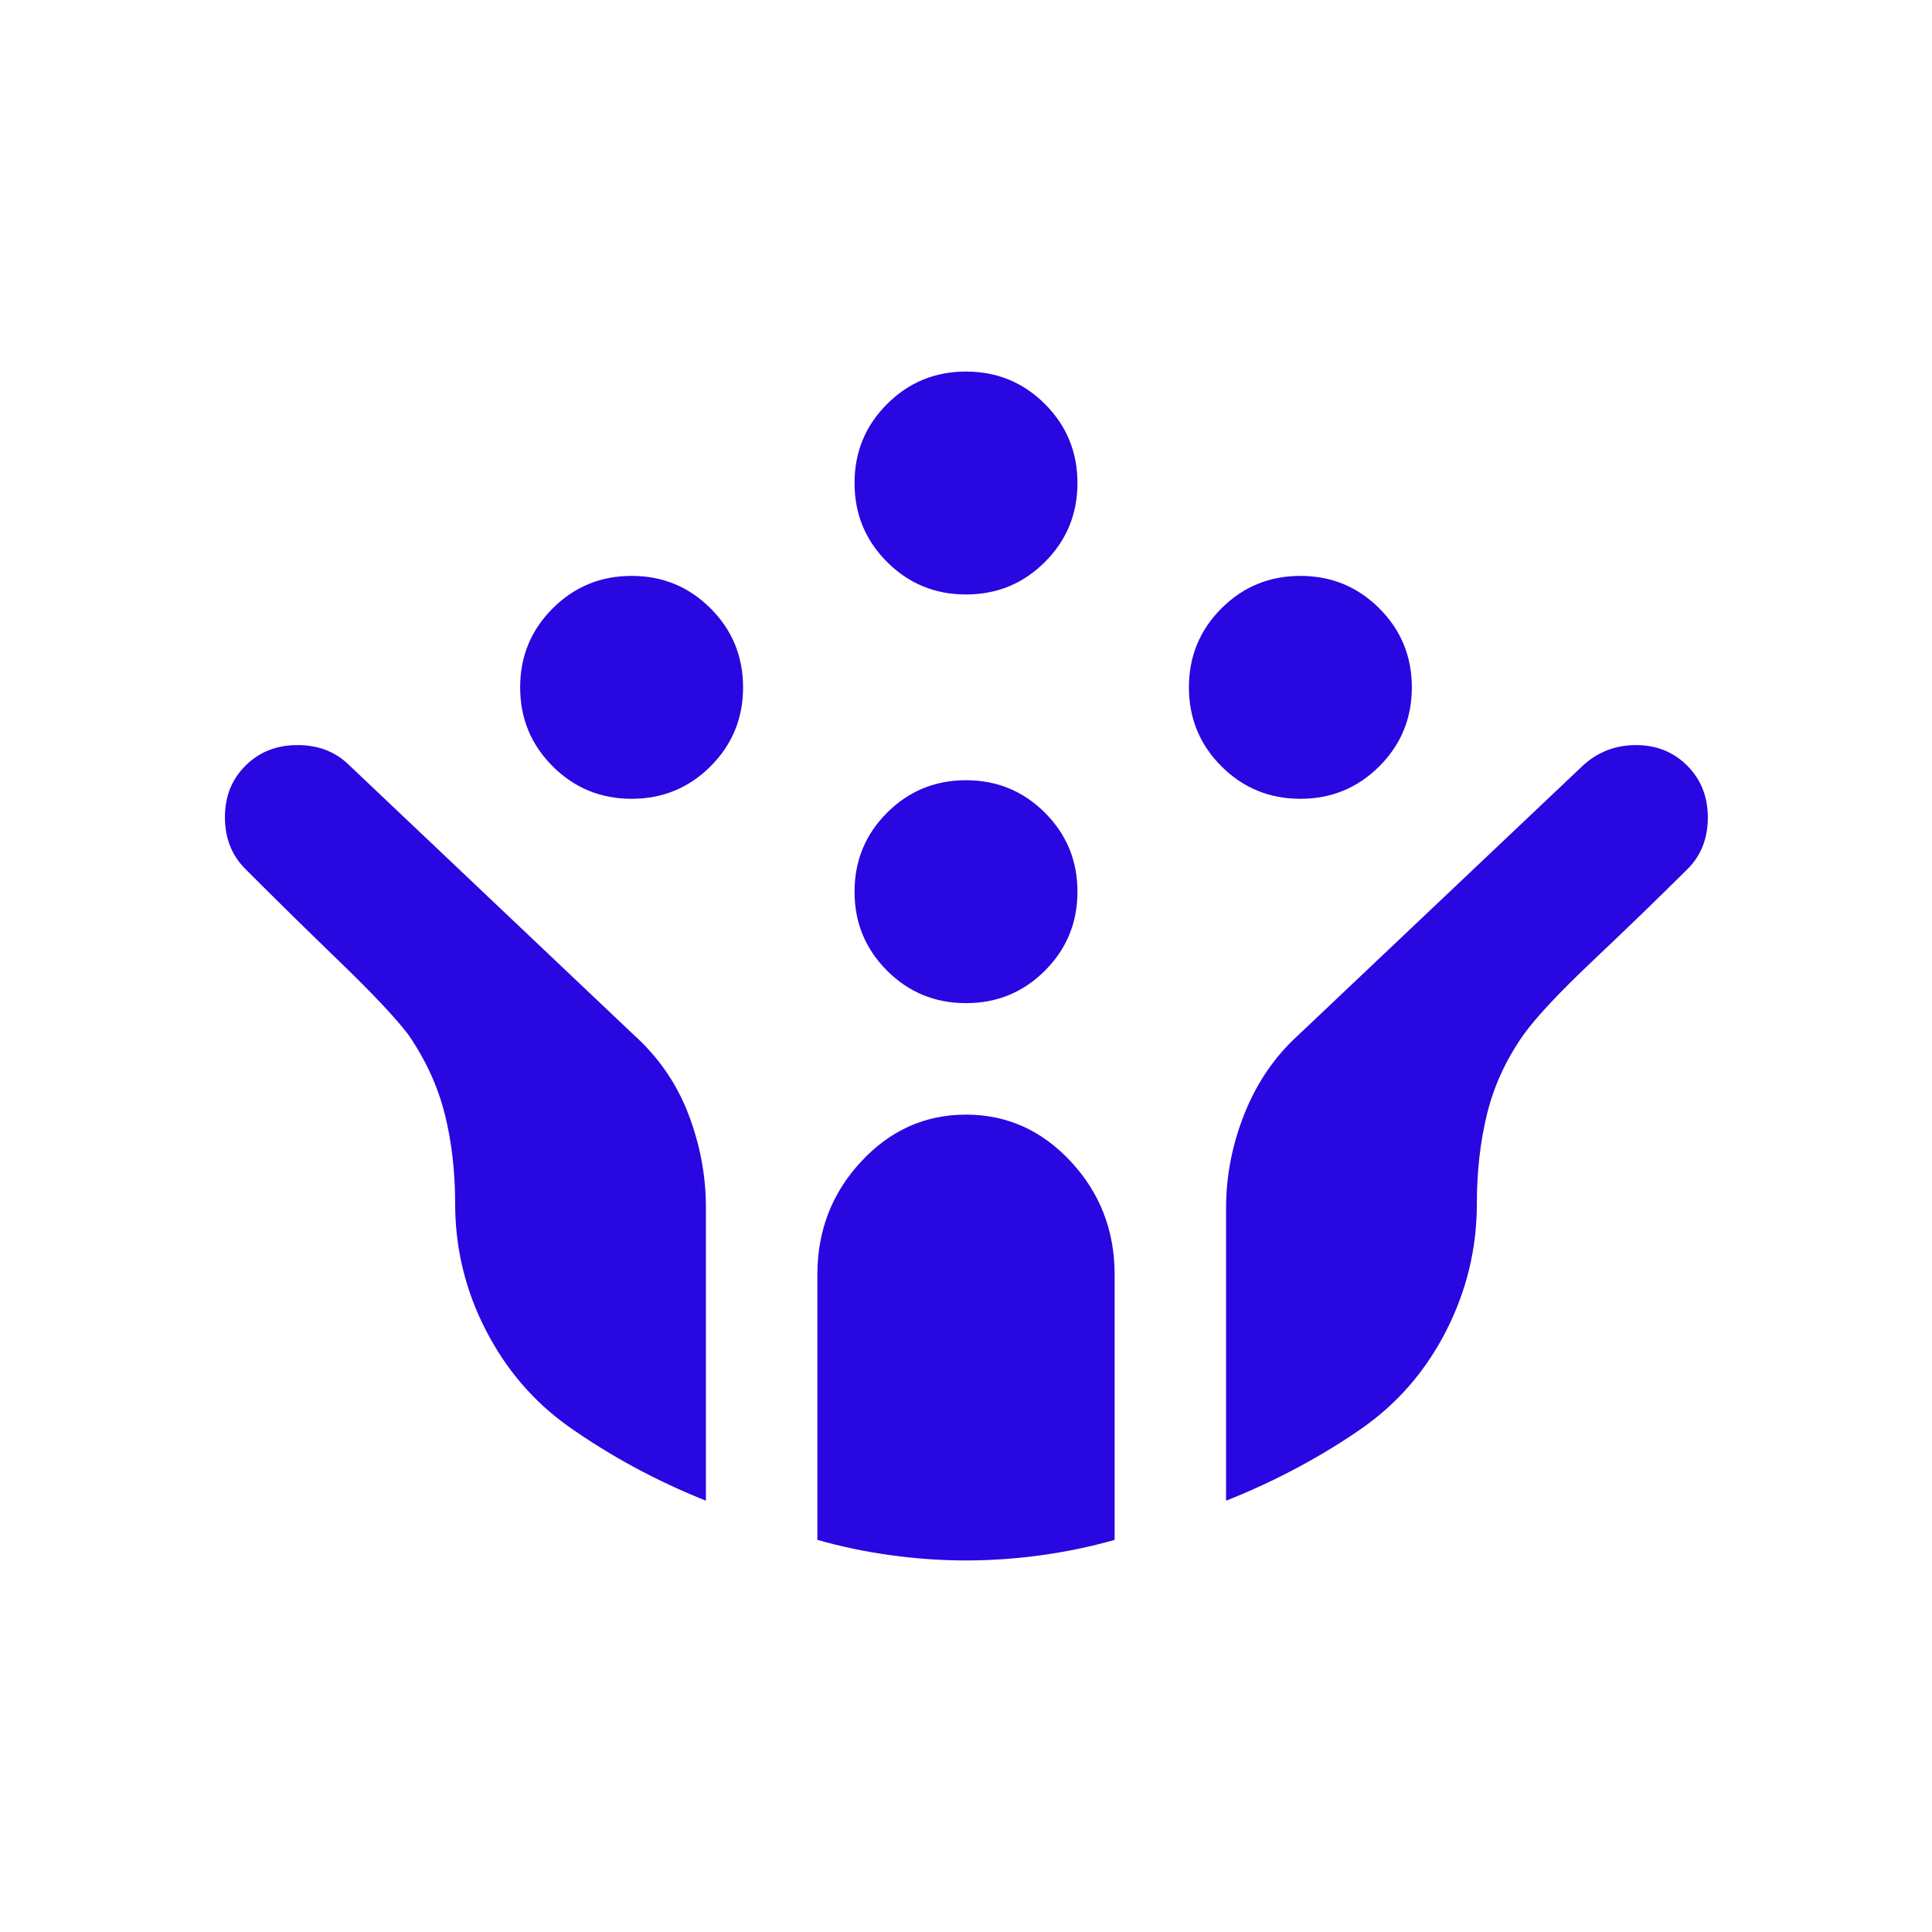 <svg fill="#2807e0" width="24px" viewBox="0 -960 960 960" height="24px" xmlns="http://www.w3.org/2000/svg"><path d="M646.15-563.08q-23.07 0-39.23-16.15-16.15-16.15-16.15-39.23t16.15-39.23q16.16-16.15 39.23-16.15 23.08 0 39.23 16.15 16.16 16.15 16.16 39.23t-16.16 39.23q-16.15 16.15-39.23 16.15Zm-332.3 0q-23.08 0-39.23-16.15-16.16-16.15-16.16-39.23t16.16-39.23q16.15-16.15 39.23-16.15 23.07 0 39.23 16.15 16.15 16.15 16.15 39.23t-16.15 39.23q-16.16 16.15-39.23 16.15ZM480-461.54q-23.08 0-39.23-16.15-16.15-16.16-16.15-39.23 0-23.08 16.15-39.23 16.15-16.16 39.23-16.16t39.23 16.16q16.15 16.15 16.15 39.23 0 23.07-16.15 39.23-16.15 16.15-39.23 16.15Zm0-203.07q-23.08 0-39.23-16.16-16.15-16.15-16.15-39.23t16.15-39.23q16.15-16.15 39.23-16.15t39.23 16.15q16.15 16.15 16.15 39.23t-16.15 39.23q-16.15 16.16-39.23 16.16Zm.02 479.99q-18.48 0-37.44-2.61-18.96-2.62-36.43-7.62v-131.84q0-32.7 21.7-56.08 21.69-23.38 52.15-23.38 30.46 0 52.15 23.38 21.7 23.38 21.7 56.08v131.84q-17.47 5-36.41 7.62-18.94 2.61-37.42 2.61Zm-129.25-29.69q-18.38-7.34-35.38-16.52-17-9.17-32.84-20.31-26.09-18.55-41.24-48.09-15.15-29.54-15.15-62.77 0-23.75-5.12-44.3-5.12-20.55-17.99-39.38-9.2-12.24-34.56-36.75-25.36-24.51-46.57-45.78-10.15-10.17-10.15-25.72 0-15.55 10.23-25.61 10.16-10.23 25.85-10.23 15.69 0 25.84 10.15l141.17 133.78q18.45 16.61 27.18 39.38 8.73 22.77 8.73 46.46v145.69Zm258.46 0v-145.53q0-23.95 9.23-46.98 9.23-23.03 26.69-38.87l141.41-133.92q11.09-10.16 26.34-10.16t25.48 10.23q10.23 10.23 10.23 25.79 0 15.56-10.13 25.62-21.17 21.05-46.72 45.23-25.55 24.19-34.84 37.21-12.92 18.42-18 39.15-5.08 20.73-5.08 44.68 0 33.17-15.15 62.97-15.15 29.81-41.92 48.57Q662-240 644.87-230.83q-17.12 9.18-35.64 16.52Z"></path></svg>